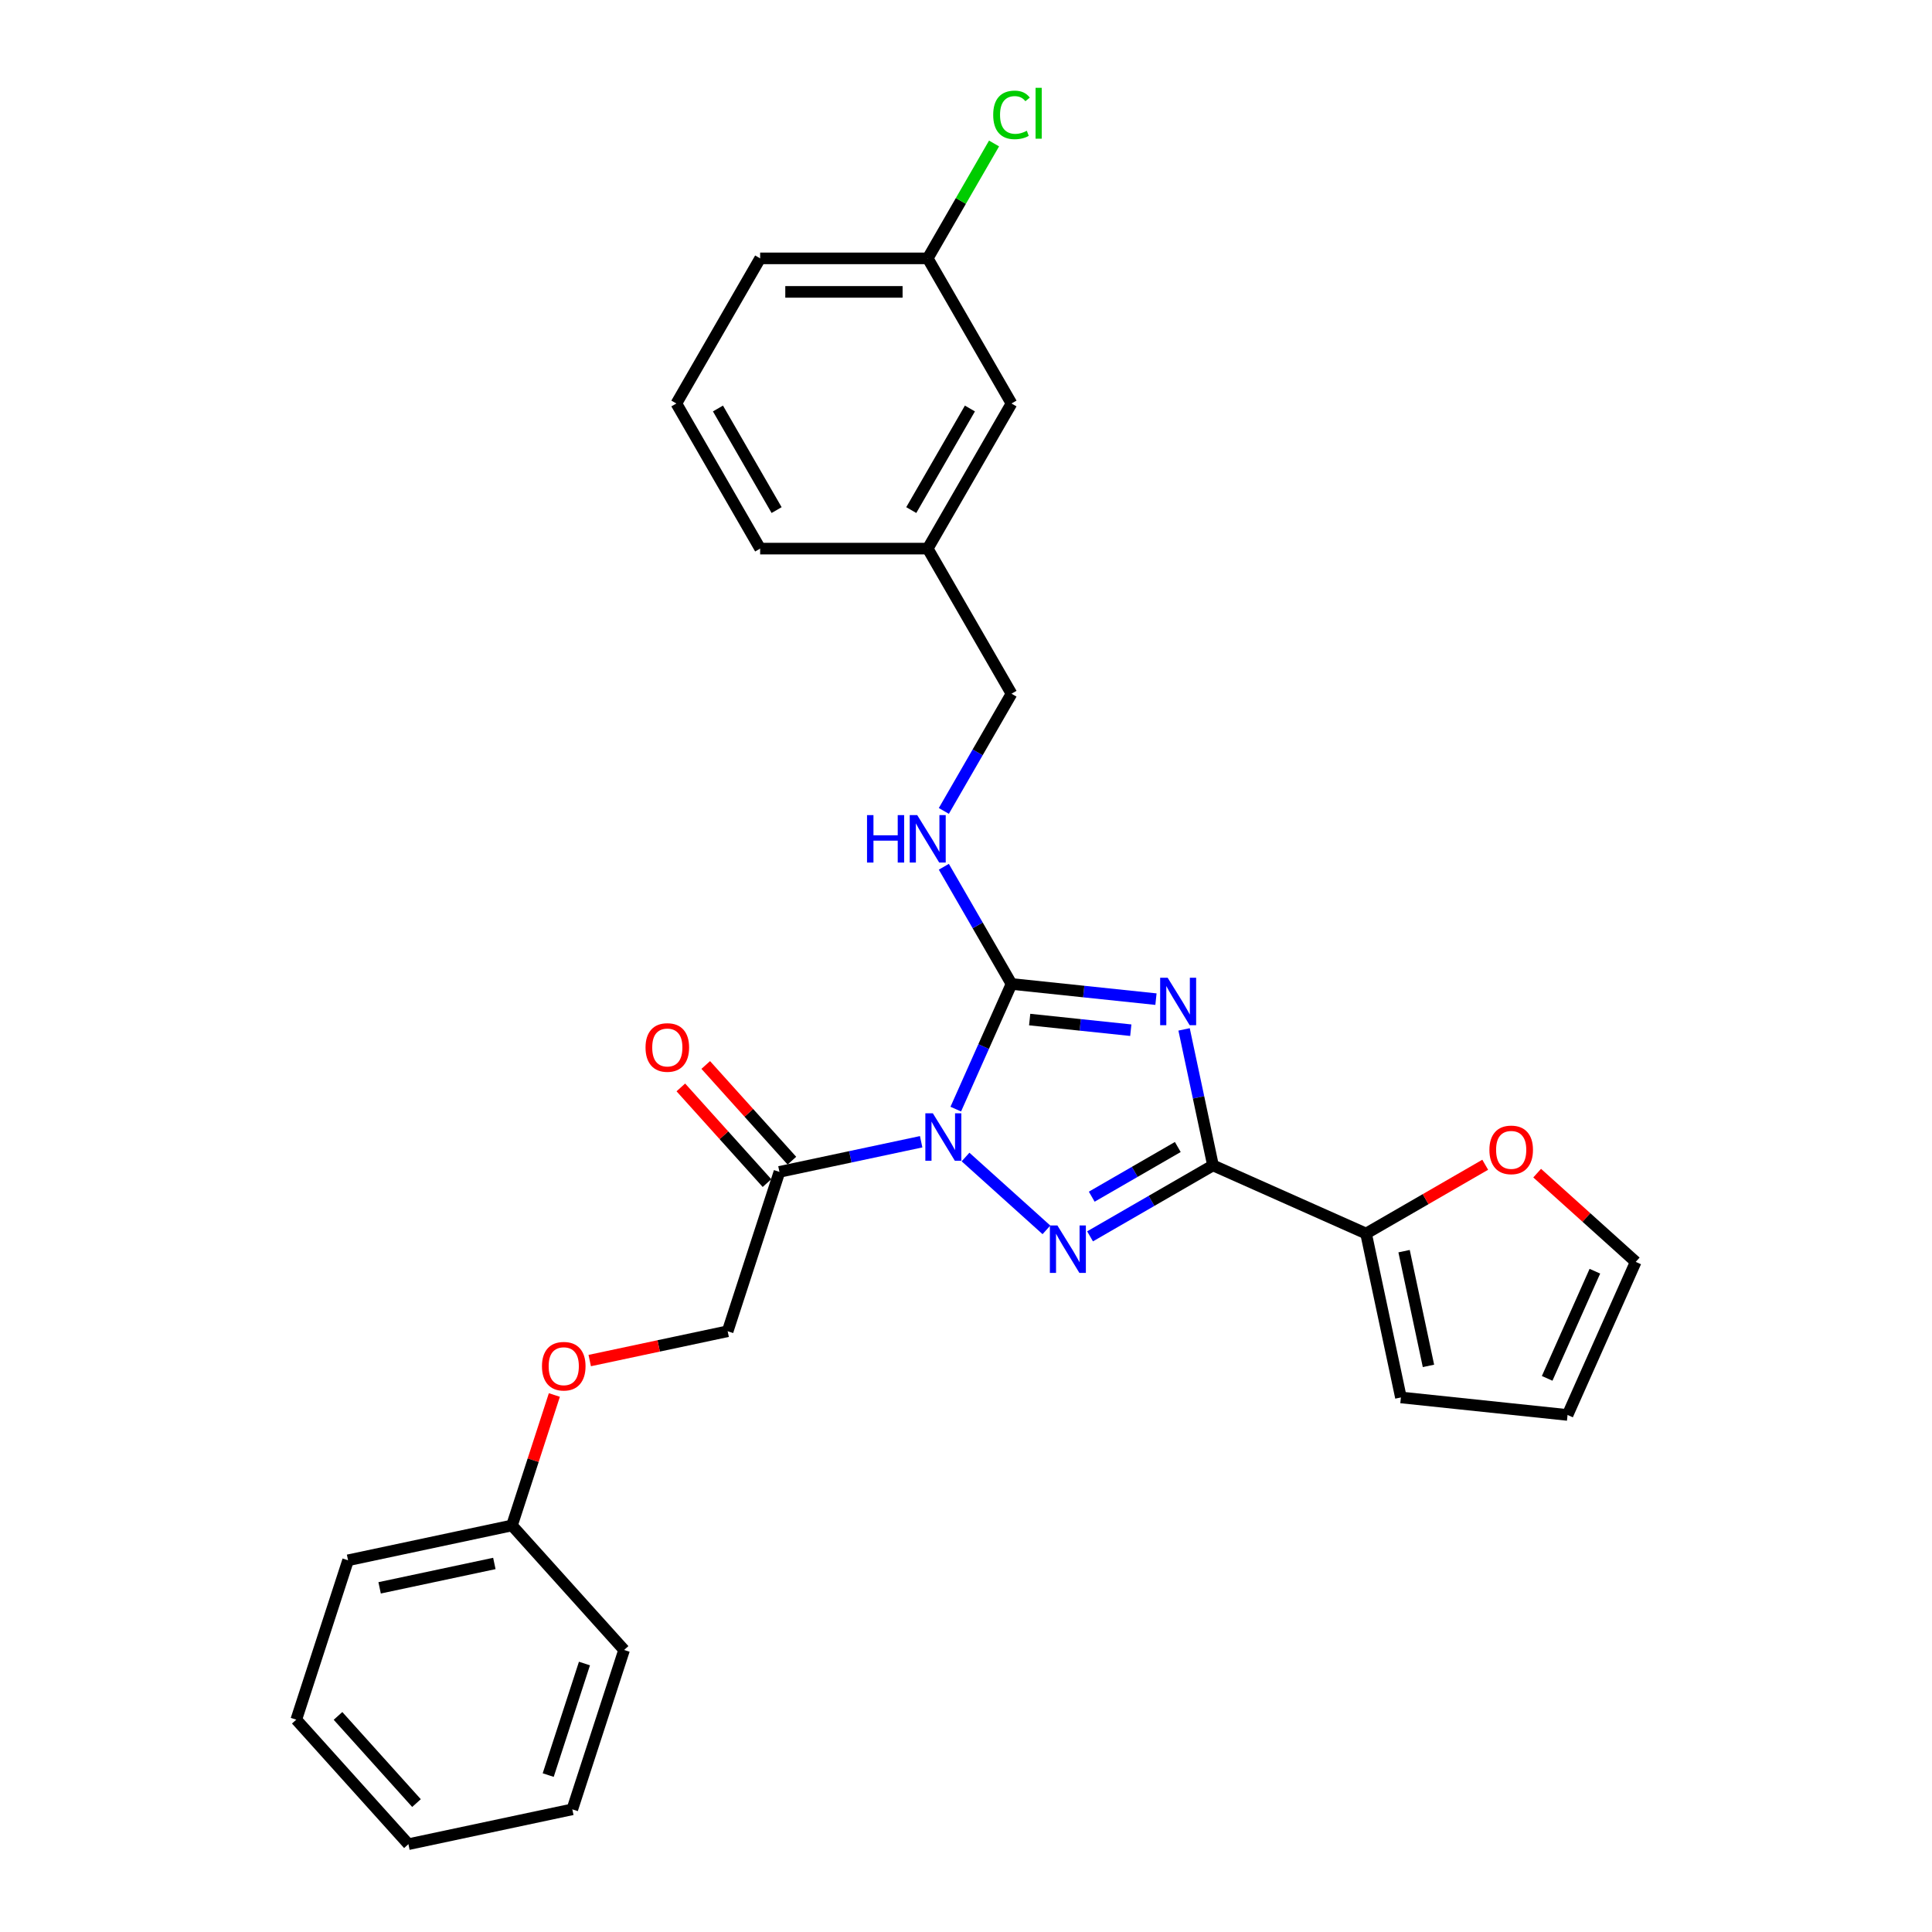 <?xml version='1.0' encoding='iso-8859-1'?>
<svg version='1.1' baseProfile='full'
              xmlns='http://www.w3.org/2000/svg'
                      xmlns:rdkit='http://www.rdkit.org/xml'
                      xmlns:xlink='http://www.w3.org/1999/xlink'
                  xml:space='preserve'
width='1000px' height='1000px' viewBox='0 0 1000 1000'>
<!-- END OF HEADER -->
<rect style='opacity:1.0;fill:#FFFFFF;stroke:none' width='1000' height='1000' x='0' y='0'> </rect>
<path class='bond-1' d='M 494.707,574.08 L 509.129,541.688' style='fill:none;fill-rule:evenodd;stroke:#0000FF;stroke-width:6px;stroke-linecap:butt;stroke-linejoin:miter;stroke-opacity:1' />
<path class='bond-1' d='M 509.129,541.688 L 523.551,509.296' style='fill:none;fill-rule:evenodd;stroke:#000000;stroke-width:6px;stroke-linecap:butt;stroke-linejoin:miter;stroke-opacity:1' />
<path class='bond-2' d='M 499.757,598.87 L 541.632,636.574' style='fill:none;fill-rule:evenodd;stroke:#0000FF;stroke-width:6px;stroke-linecap:butt;stroke-linejoin:miter;stroke-opacity:1' />
<path class='bond-4' d='M 476.791,590.971 L 440.114,598.767' style='fill:none;fill-rule:evenodd;stroke:#0000FF;stroke-width:6px;stroke-linecap:butt;stroke-linejoin:miter;stroke-opacity:1' />
<path class='bond-4' d='M 440.114,598.767 L 403.437,606.563' style='fill:none;fill-rule:evenodd;stroke:#000000;stroke-width:6px;stroke-linecap:butt;stroke-linejoin:miter;stroke-opacity:1' />
<path class='bond-0' d='M 598.325,517.155 L 560.938,513.225' style='fill:none;fill-rule:evenodd;stroke:#0000FF;stroke-width:6px;stroke-linecap:butt;stroke-linejoin:miter;stroke-opacity:1' />
<path class='bond-0' d='M 560.938,513.225 L 523.551,509.296' style='fill:none;fill-rule:evenodd;stroke:#000000;stroke-width:6px;stroke-linecap:butt;stroke-linejoin:miter;stroke-opacity:1' />
<path class='bond-0' d='M 585.296,533.228 L 559.125,530.477' style='fill:none;fill-rule:evenodd;stroke:#0000FF;stroke-width:6px;stroke-linecap:butt;stroke-linejoin:miter;stroke-opacity:1' />
<path class='bond-0' d='M 559.125,530.477 L 532.954,527.726' style='fill:none;fill-rule:evenodd;stroke:#000000;stroke-width:6px;stroke-linecap:butt;stroke-linejoin:miter;stroke-opacity:1' />
<path class='bond-28' d='M 612.88,532.812 L 620.361,568.005' style='fill:none;fill-rule:evenodd;stroke:#0000FF;stroke-width:6px;stroke-linecap:butt;stroke-linejoin:miter;stroke-opacity:1' />
<path class='bond-28' d='M 620.361,568.005 L 627.841,603.199' style='fill:none;fill-rule:evenodd;stroke:#000000;stroke-width:6px;stroke-linecap:butt;stroke-linejoin:miter;stroke-opacity:1' />
<path class='bond-6' d='M 523.551,509.296 L 506.04,478.964' style='fill:none;fill-rule:evenodd;stroke:#000000;stroke-width:6px;stroke-linecap:butt;stroke-linejoin:miter;stroke-opacity:1' />
<path class='bond-6' d='M 506.04,478.964 L 488.528,448.633' style='fill:none;fill-rule:evenodd;stroke:#0000FF;stroke-width:6px;stroke-linecap:butt;stroke-linejoin:miter;stroke-opacity:1' />
<path class='bond-3' d='M 564.212,639.935 L 596.027,621.567' style='fill:none;fill-rule:evenodd;stroke:#0000FF;stroke-width:6px;stroke-linecap:butt;stroke-linejoin:miter;stroke-opacity:1' />
<path class='bond-3' d='M 596.027,621.567 L 627.841,603.199' style='fill:none;fill-rule:evenodd;stroke:#000000;stroke-width:6px;stroke-linecap:butt;stroke-linejoin:miter;stroke-opacity:1' />
<path class='bond-3' d='M 565.083,619.402 L 587.354,606.545' style='fill:none;fill-rule:evenodd;stroke:#0000FF;stroke-width:6px;stroke-linecap:butt;stroke-linejoin:miter;stroke-opacity:1' />
<path class='bond-3' d='M 587.354,606.545 L 609.624,593.687' style='fill:none;fill-rule:evenodd;stroke:#000000;stroke-width:6px;stroke-linecap:butt;stroke-linejoin:miter;stroke-opacity:1' />
<path class='bond-5' d='M 627.841,603.199 L 707.076,638.476' style='fill:none;fill-rule:evenodd;stroke:#000000;stroke-width:6px;stroke-linecap:butt;stroke-linejoin:miter;stroke-opacity:1' />
<path class='bond-8' d='M 403.437,606.563 L 376.635,689.05' style='fill:none;fill-rule:evenodd;stroke:#000000;stroke-width:6px;stroke-linecap:butt;stroke-linejoin:miter;stroke-opacity:1' />
<path class='bond-9' d='M 409.882,600.759 L 387.586,575.997' style='fill:none;fill-rule:evenodd;stroke:#000000;stroke-width:6px;stroke-linecap:butt;stroke-linejoin:miter;stroke-opacity:1' />
<path class='bond-9' d='M 387.586,575.997 L 365.291,551.235' style='fill:none;fill-rule:evenodd;stroke:#FF0000;stroke-width:6px;stroke-linecap:butt;stroke-linejoin:miter;stroke-opacity:1' />
<path class='bond-9' d='M 396.991,612.366 L 374.696,587.604' style='fill:none;fill-rule:evenodd;stroke:#000000;stroke-width:6px;stroke-linecap:butt;stroke-linejoin:miter;stroke-opacity:1' />
<path class='bond-9' d='M 374.696,587.604 L 352.4,562.842' style='fill:none;fill-rule:evenodd;stroke:#FF0000;stroke-width:6px;stroke-linecap:butt;stroke-linejoin:miter;stroke-opacity:1' />
<path class='bond-7' d='M 707.076,638.476 L 737.91,620.674' style='fill:none;fill-rule:evenodd;stroke:#000000;stroke-width:6px;stroke-linecap:butt;stroke-linejoin:miter;stroke-opacity:1' />
<path class='bond-7' d='M 737.91,620.674 L 768.745,602.872' style='fill:none;fill-rule:evenodd;stroke:#FF0000;stroke-width:6px;stroke-linecap:butt;stroke-linejoin:miter;stroke-opacity:1' />
<path class='bond-10' d='M 707.076,638.476 L 725.108,723.314' style='fill:none;fill-rule:evenodd;stroke:#000000;stroke-width:6px;stroke-linecap:butt;stroke-linejoin:miter;stroke-opacity:1' />
<path class='bond-10' d='M 726.748,647.595 L 739.371,706.981' style='fill:none;fill-rule:evenodd;stroke:#000000;stroke-width:6px;stroke-linecap:butt;stroke-linejoin:miter;stroke-opacity:1' />
<path class='bond-14' d='M 488.528,419.734 L 506.04,389.402' style='fill:none;fill-rule:evenodd;stroke:#0000FF;stroke-width:6px;stroke-linecap:butt;stroke-linejoin:miter;stroke-opacity:1' />
<path class='bond-14' d='M 506.04,389.402 L 523.551,359.071' style='fill:none;fill-rule:evenodd;stroke:#000000;stroke-width:6px;stroke-linecap:butt;stroke-linejoin:miter;stroke-opacity:1' />
<path class='bond-11' d='M 795.632,607.215 L 821.137,630.18' style='fill:none;fill-rule:evenodd;stroke:#FF0000;stroke-width:6px;stroke-linecap:butt;stroke-linejoin:miter;stroke-opacity:1' />
<path class='bond-11' d='M 821.137,630.18 L 846.643,653.146' style='fill:none;fill-rule:evenodd;stroke:#000000;stroke-width:6px;stroke-linecap:butt;stroke-linejoin:miter;stroke-opacity:1' />
<path class='bond-13' d='M 376.635,689.05 L 340.938,696.638' style='fill:none;fill-rule:evenodd;stroke:#000000;stroke-width:6px;stroke-linecap:butt;stroke-linejoin:miter;stroke-opacity:1' />
<path class='bond-13' d='M 340.938,696.638 L 305.241,704.225' style='fill:none;fill-rule:evenodd;stroke:#FF0000;stroke-width:6px;stroke-linecap:butt;stroke-linejoin:miter;stroke-opacity:1' />
<path class='bond-12' d='M 725.108,723.314 L 811.366,732.38' style='fill:none;fill-rule:evenodd;stroke:#000000;stroke-width:6px;stroke-linecap:butt;stroke-linejoin:miter;stroke-opacity:1' />
<path class='bond-29' d='M 846.643,653.146 L 811.366,732.38' style='fill:none;fill-rule:evenodd;stroke:#000000;stroke-width:6px;stroke-linecap:butt;stroke-linejoin:miter;stroke-opacity:1' />
<path class='bond-29' d='M 825.505,657.975 L 800.81,713.439' style='fill:none;fill-rule:evenodd;stroke:#000000;stroke-width:6px;stroke-linecap:butt;stroke-linejoin:miter;stroke-opacity:1' />
<path class='bond-19' d='M 286.934,722.053 L 275.965,755.812' style='fill:none;fill-rule:evenodd;stroke:#FF0000;stroke-width:6px;stroke-linecap:butt;stroke-linejoin:miter;stroke-opacity:1' />
<path class='bond-19' d='M 275.965,755.812 L 264.996,789.57' style='fill:none;fill-rule:evenodd;stroke:#000000;stroke-width:6px;stroke-linecap:butt;stroke-linejoin:miter;stroke-opacity:1' />
<path class='bond-17' d='M 523.551,359.071 L 480.185,283.958' style='fill:none;fill-rule:evenodd;stroke:#000000;stroke-width:6px;stroke-linecap:butt;stroke-linejoin:miter;stroke-opacity:1' />
<path class='bond-15' d='M 523.551,208.846 L 480.185,283.958' style='fill:none;fill-rule:evenodd;stroke:#000000;stroke-width:6px;stroke-linecap:butt;stroke-linejoin:miter;stroke-opacity:1' />
<path class='bond-15' d='M 502.024,211.439 L 471.668,264.018' style='fill:none;fill-rule:evenodd;stroke:#000000;stroke-width:6px;stroke-linecap:butt;stroke-linejoin:miter;stroke-opacity:1' />
<path class='bond-16' d='M 523.551,208.846 L 480.185,133.733' style='fill:none;fill-rule:evenodd;stroke:#000000;stroke-width:6px;stroke-linecap:butt;stroke-linejoin:miter;stroke-opacity:1' />
<path class='bond-18' d='M 480.185,133.733 L 497.351,104' style='fill:none;fill-rule:evenodd;stroke:#000000;stroke-width:6px;stroke-linecap:butt;stroke-linejoin:miter;stroke-opacity:1' />
<path class='bond-18' d='M 497.351,104 L 514.518,74.267' style='fill:none;fill-rule:evenodd;stroke:#00CC00;stroke-width:6px;stroke-linecap:butt;stroke-linejoin:miter;stroke-opacity:1' />
<path class='bond-31' d='M 480.185,133.733 L 393.453,133.733' style='fill:none;fill-rule:evenodd;stroke:#000000;stroke-width:6px;stroke-linecap:butt;stroke-linejoin:miter;stroke-opacity:1' />
<path class='bond-31' d='M 467.175,151.08 L 406.463,151.08' style='fill:none;fill-rule:evenodd;stroke:#000000;stroke-width:6px;stroke-linecap:butt;stroke-linejoin:miter;stroke-opacity:1' />
<path class='bond-22' d='M 480.185,283.958 L 393.453,283.958' style='fill:none;fill-rule:evenodd;stroke:#000000;stroke-width:6px;stroke-linecap:butt;stroke-linejoin:miter;stroke-opacity:1' />
<path class='bond-23' d='M 264.996,789.57 L 180.159,807.603' style='fill:none;fill-rule:evenodd;stroke:#000000;stroke-width:6px;stroke-linecap:butt;stroke-linejoin:miter;stroke-opacity:1' />
<path class='bond-23' d='M 255.877,809.243 L 196.491,821.866' style='fill:none;fill-rule:evenodd;stroke:#000000;stroke-width:6px;stroke-linecap:butt;stroke-linejoin:miter;stroke-opacity:1' />
<path class='bond-24' d='M 264.996,789.57 L 323.031,854.025' style='fill:none;fill-rule:evenodd;stroke:#000000;stroke-width:6px;stroke-linecap:butt;stroke-linejoin:miter;stroke-opacity:1' />
<path class='bond-20' d='M 350.086,208.846 L 393.453,283.958' style='fill:none;fill-rule:evenodd;stroke:#000000;stroke-width:6px;stroke-linecap:butt;stroke-linejoin:miter;stroke-opacity:1' />
<path class='bond-20' d='M 371.614,211.439 L 401.97,264.018' style='fill:none;fill-rule:evenodd;stroke:#000000;stroke-width:6px;stroke-linecap:butt;stroke-linejoin:miter;stroke-opacity:1' />
<path class='bond-21' d='M 350.086,208.846 L 393.453,133.733' style='fill:none;fill-rule:evenodd;stroke:#000000;stroke-width:6px;stroke-linecap:butt;stroke-linejoin:miter;stroke-opacity:1' />
<path class='bond-26' d='M 180.159,807.603 L 153.357,890.091' style='fill:none;fill-rule:evenodd;stroke:#000000;stroke-width:6px;stroke-linecap:butt;stroke-linejoin:miter;stroke-opacity:1' />
<path class='bond-25' d='M 323.031,854.025 L 296.23,936.513' style='fill:none;fill-rule:evenodd;stroke:#000000;stroke-width:6px;stroke-linecap:butt;stroke-linejoin:miter;stroke-opacity:1' />
<path class='bond-25' d='M 302.514,861.038 L 283.752,918.779' style='fill:none;fill-rule:evenodd;stroke:#000000;stroke-width:6px;stroke-linecap:butt;stroke-linejoin:miter;stroke-opacity:1' />
<path class='bond-27' d='M 296.23,936.513 L 211.392,954.545' style='fill:none;fill-rule:evenodd;stroke:#000000;stroke-width:6px;stroke-linecap:butt;stroke-linejoin:miter;stroke-opacity:1' />
<path class='bond-30' d='M 153.357,890.091 L 211.392,954.545' style='fill:none;fill-rule:evenodd;stroke:#000000;stroke-width:6px;stroke-linecap:butt;stroke-linejoin:miter;stroke-opacity:1' />
<path class='bond-30' d='M 174.953,888.152 L 215.578,933.27' style='fill:none;fill-rule:evenodd;stroke:#000000;stroke-width:6px;stroke-linecap:butt;stroke-linejoin:miter;stroke-opacity:1' />
<path  class='atom-0' d='M 482.845 576.249
L 490.893 589.259
Q 491.691 590.542, 492.975 592.867
Q 494.259 595.191, 494.328 595.33
L 494.328 576.249
L 497.589 576.249
L 497.589 600.811
L 494.224 600.811
L 485.585 586.587
Q 484.579 584.922, 483.504 583.014
Q 482.463 581.106, 482.151 580.516
L 482.151 600.811
L 478.959 600.811
L 478.959 576.249
L 482.845 576.249
' fill='#0000FF'/>
<path  class='atom-1' d='M 604.379 506.081
L 612.428 519.09
Q 613.226 520.374, 614.51 522.699
Q 615.793 525.023, 615.863 525.162
L 615.863 506.081
L 619.124 506.081
L 619.124 530.643
L 615.759 530.643
L 607.12 516.419
Q 606.114 514.754, 605.038 512.846
Q 603.998 510.938, 603.685 510.348
L 603.685 530.643
L 600.494 530.643
L 600.494 506.081
L 604.379 506.081
' fill='#0000FF'/>
<path  class='atom-3' d='M 547.299 634.284
L 555.348 647.294
Q 556.146 648.578, 557.43 650.902
Q 558.713 653.226, 558.783 653.365
L 558.783 634.284
L 562.044 634.284
L 562.044 658.847
L 558.679 658.847
L 550.04 644.623
Q 549.034 642.957, 547.959 641.049
Q 546.918 639.141, 546.606 638.551
L 546.606 658.847
L 543.414 658.847
L 543.414 634.284
L 547.299 634.284
' fill='#0000FF'/>
<path  class='atom-7' d='M 448.771 421.902
L 452.101 421.902
L 452.101 432.345
L 464.66 432.345
L 464.66 421.902
L 467.991 421.902
L 467.991 446.465
L 464.66 446.465
L 464.66 435.12
L 452.101 435.12
L 452.101 446.465
L 448.771 446.465
L 448.771 421.902
' fill='#0000FF'/>
<path  class='atom-7' d='M 474.756 421.902
L 482.804 434.912
Q 483.602 436.196, 484.886 438.52
Q 486.17 440.844, 486.239 440.983
L 486.239 421.902
L 489.5 421.902
L 489.5 446.465
L 486.135 446.465
L 477.496 432.241
Q 476.49 430.575, 475.415 428.667
Q 474.374 426.759, 474.062 426.169
L 474.062 446.465
L 470.87 446.465
L 470.87 421.902
L 474.756 421.902
' fill='#0000FF'/>
<path  class='atom-8' d='M 770.913 595.18
Q 770.913 589.282, 773.827 585.986
Q 776.741 582.69, 782.188 582.69
Q 787.635 582.69, 790.549 585.986
Q 793.463 589.282, 793.463 595.18
Q 793.463 601.147, 790.514 604.547
Q 787.566 607.912, 782.188 607.912
Q 776.776 607.912, 773.827 604.547
Q 770.913 601.181, 770.913 595.18
M 782.188 605.136
Q 785.935 605.136, 787.947 602.639
Q 789.994 600.106, 789.994 595.18
Q 789.994 590.357, 787.947 587.929
Q 785.935 585.465, 782.188 585.465
Q 778.441 585.465, 776.394 587.894
Q 774.382 590.322, 774.382 595.18
Q 774.382 600.141, 776.394 602.639
Q 778.441 605.136, 782.188 605.136
' fill='#FF0000'/>
<path  class='atom-10' d='M 334.126 542.177
Q 334.126 536.279, 337.041 532.984
Q 339.955 529.688, 345.402 529.688
Q 350.848 529.688, 353.763 532.984
Q 356.677 536.279, 356.677 542.177
Q 356.677 548.144, 353.728 551.544
Q 350.779 554.91, 345.402 554.91
Q 339.989 554.91, 337.041 551.544
Q 334.126 548.179, 334.126 542.177
M 345.402 552.134
Q 349.148 552.134, 351.161 549.636
Q 353.207 547.104, 353.207 542.177
Q 353.207 537.355, 351.161 534.926
Q 349.148 532.463, 345.402 532.463
Q 341.655 532.463, 339.608 534.892
Q 337.596 537.32, 337.596 542.177
Q 337.596 547.138, 339.608 549.636
Q 341.655 552.134, 345.402 552.134
' fill='#FF0000'/>
<path  class='atom-14' d='M 280.523 707.152
Q 280.523 701.254, 283.437 697.959
Q 286.351 694.663, 291.798 694.663
Q 297.245 694.663, 300.159 697.959
Q 303.073 701.254, 303.073 707.152
Q 303.073 713.119, 300.124 716.519
Q 297.175 719.885, 291.798 719.885
Q 286.386 719.885, 283.437 716.519
Q 280.523 713.154, 280.523 707.152
M 291.798 717.109
Q 295.545 717.109, 297.557 714.611
Q 299.604 712.079, 299.604 707.152
Q 299.604 702.33, 297.557 699.901
Q 295.545 697.438, 291.798 697.438
Q 288.051 697.438, 286.004 699.867
Q 283.992 702.295, 283.992 707.152
Q 283.992 712.113, 286.004 714.611
Q 288.051 717.109, 291.798 717.109
' fill='#FF0000'/>
<path  class='atom-19' d='M 514.08 59.471
Q 514.08 53.365, 516.925 50.173
Q 519.805 46.946, 525.251 46.946
Q 530.317 46.946, 533.023 50.52
L 530.733 52.393
Q 528.755 49.791, 525.251 49.791
Q 521.539 49.791, 519.562 52.289
Q 517.619 54.752, 517.619 59.471
Q 517.619 64.328, 519.631 66.825
Q 521.678 69.323, 525.633 69.323
Q 528.339 69.323, 531.496 67.693
L 532.467 70.295
Q 531.184 71.127, 529.241 71.613
Q 527.298 72.099, 525.147 72.099
Q 519.805 72.099, 516.925 68.838
Q 514.08 65.576, 514.08 59.471
' fill='#00CC00'/>
<path  class='atom-19' d='M 536.006 45.455
L 539.198 45.455
L 539.198 71.787
L 536.006 71.787
L 536.006 45.455
' fill='#00CC00'/>
</svg>
